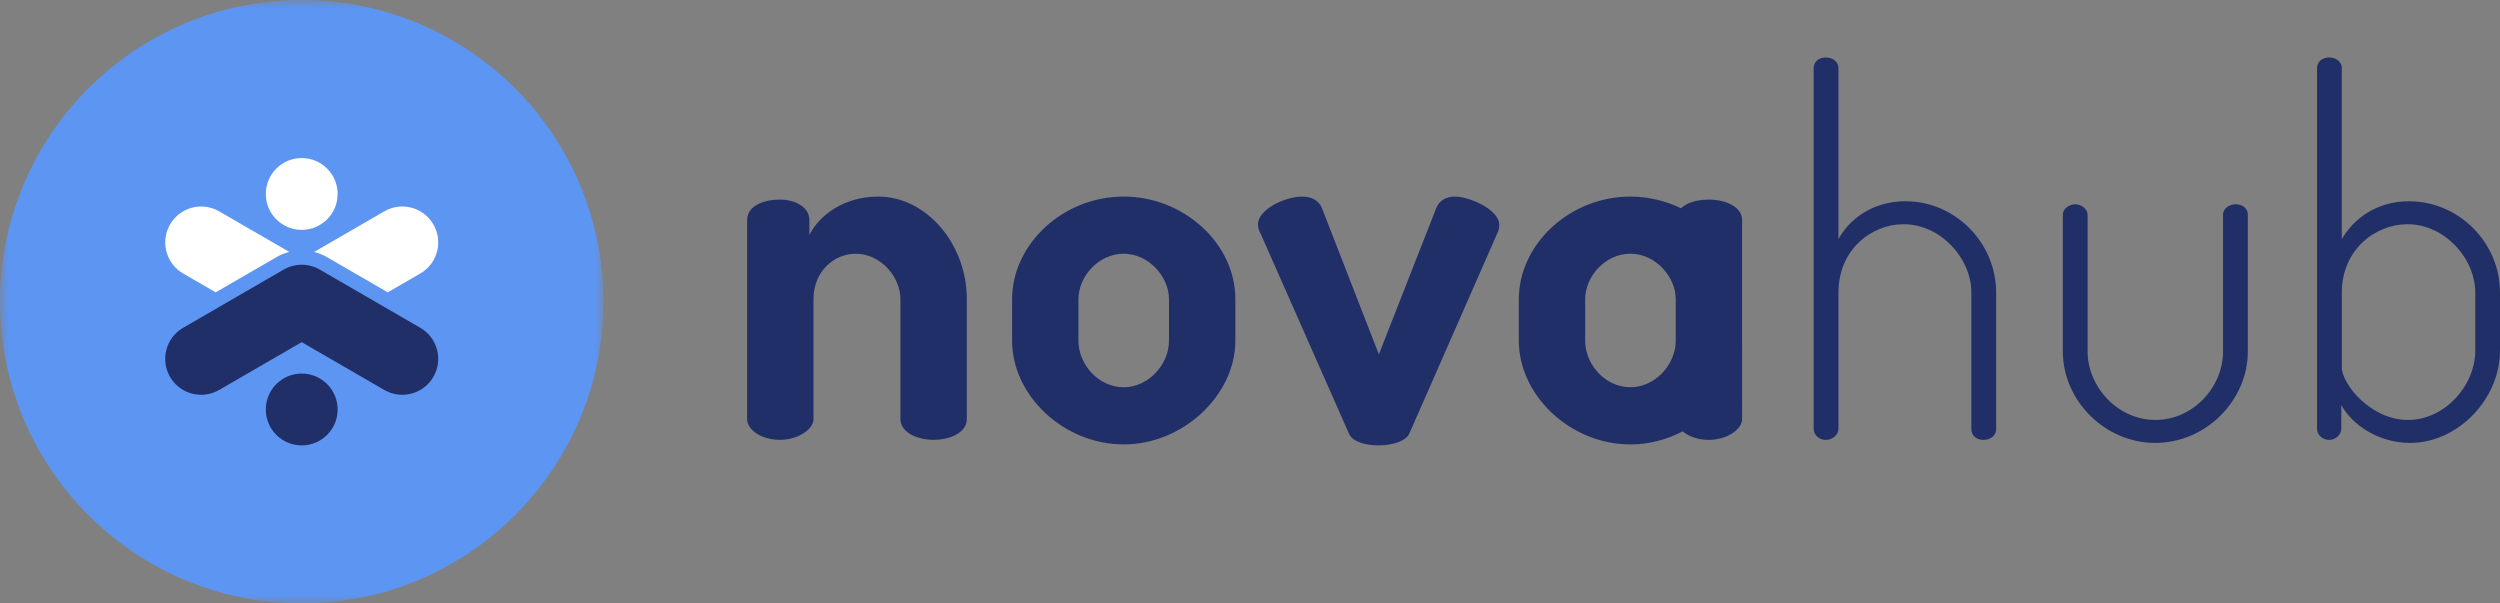 <?xml version="1.0" encoding="UTF-8"?>
<svg xmlns="http://www.w3.org/2000/svg" xmlns:xlink="http://www.w3.org/1999/xlink" width="145" height="35" viewBox="0 0 145 35">
  <rect x="0" y="0" width="145" height="35" fill="#808080" stroke="none"/>
  <defs>
    <path id="path-1" d="M0 0h35v35H0z"></path>
  </defs>
  <g id="Website-2022" fill="none" fill-rule="evenodd" stroke="none" stroke-width="1">
    <g id="Group-5-Copy-2" transform="translate(-740 -91)">
      <g id="Group-16" transform="translate(740 91)">
        <g id="Logo-/-Products-/-VIA">
          <g id="Group-14">
            <g id="Group-3">
              <mask id="mask-2" fill="#fff">
                <use xlink:href="#path-1"></use>
              </mask>
              <path id="Fill-1" fill="#5D95F2" d="M35 17.5c0 9.665-7.835 17.5-17.5 17.5C7.835 35.001 0 27.166 0 17.5S7.835 0 17.5 0C27.165 0 35 7.835 35 17.5" mask="url(#mask-2)"></path>
            </g>
            <g id="Group-40" transform="translate(9.583 9.167)">
              <path id="Combined-Shape" fill="#212F68" d="M7.917 12.5c1.151 0 2.083.932 2.083 2.083 0 1.151-.932 2.083-2.083 2.083-1.15 0-2.083-.932-2.083-2.083 0-1.151.933-2.083 2.083-2.083Zm1.044-6.032 5.833 3.377c.996.576 1.336 1.851.759 2.847-.576.996-1.851 1.336-2.847.759l-4.79-2.773-4.79 2.773c-.954.552-2.165.263-2.771-.638l-.076-.121c-.576-.996-.237-2.27.759-2.847l5.833-3.377c.646-.374 1.442-.374 2.088 0Z"></path>
              <path id="Combined-Shape" fill="#FFF" d="m3.128 3.09 4.067 2.354c-.256.065-.504.166-.739.302L2.927 7.789 1.04 6.696C.092 6.147-.262 4.965.205 3.994l.076-.144.076-.121c.607-.901 1.817-1.191 2.771-.638Zm12.426.759c.576.996.237 2.27-.759 2.847L12.906 7.789 9.378 5.746c-.234-.136-.483-.236-.738-.301L12.707 3.09c.996-.576 2.27-.237 2.847.759ZM7.917 0c1.151 0 2.083.932 2.083 2.083s-.932 2.083-2.083 2.083c-1.15 0-2.083-.932-2.083-2.083S6.767 0 7.917 0Z"></path>
            </g>
          </g>
          <path id="Combined-Shape" fill="#212F68" d="M47.183 24.308c0 .587-.895 1.203-1.94 1.203-1.134 0-1.91-.616-1.91-1.203V12.75c0-.703.776-1.173 1.91-1.173.925 0 1.701.47 1.701 1.173v.88c.567-1.144 2-2.229 3.999-2.229 2.745 0 5.132 2.698 5.132 5.955v6.952c0 .792-.985 1.203-1.94 1.203-.895 0-1.91-.411-1.91-1.203v-6.952c0-1.32-1.164-2.64-2.596-2.64-1.223 0-2.447.997-2.447 2.64v6.952Zm20.619-6.952c0-1.32-1.194-2.64-2.626-2.64-1.462 0-2.626 1.32-2.626 2.64v2.406c0 1.379 1.163 2.699 2.626 2.699 1.432 0 2.626-1.32 2.626-2.699v-2.406Zm3.849 0v2.406c0 3.139-3.014 6.014-6.475 6.014-3.491 0-6.476-2.845-6.476-6.014v-2.406c0-3.168 2.924-5.955 6.476-5.955 3.461 0 6.475 2.698 6.475 5.955Zm1.461-3.813c-.089-.118-.149-.382-.149-.528 0-.881 1.581-1.613 2.566-1.613.507 0 .955.205 1.134.645l3.312 8.507 3.312-8.448c.179-.47.567-.704 1.104-.704.806 0 2.566.733 2.566 1.642 0 .176-.03.323-.119.499l-5.103 11.616c-.209.44-1.014.675-1.76.675-.776 0-1.522-.206-1.731-.675l-5.132-11.616Zm21.454 8.917c-1.462 0-2.626-1.32-2.626-2.699v-2.406c0-1.32 1.164-2.64 2.626-2.64 1.432 0 2.626 1.32 2.626 2.64v2.406c0 1.379-1.194 2.699-2.626 2.699m4.536-10.882c-.697 0-1.273.187-1.605.502-.89-.431-1.889-.678-2.93-.678-3.551 0-6.476 2.786-6.476 5.955v2.406c0 3.169 2.984 6.014 6.476 6.014 1.078 0 2.113-.279 3.026-.758.341.286.872.494 1.509.494 1.074 0 1.939-.616 1.939-1.203V12.75c0-.704-.865-1.173-1.939-1.173m44.463 5.395c0-1.998-1.788-3.967-3.928-3.967-1.876 0-3.811 1.477-3.811 3.967v4.344c0 .926 1.642 3.04 3.84 3.04 2.111 0 3.899-1.969 3.899-4.025v-3.359ZM135.824 3.941v9.933c.645-1.129 1.964-2.201 3.899-2.201 2.873 0 5.277 2.374 5.277 5.299v3.359c0 2.809-2.433 5.357-5.218 5.357-1.789 0-3.342-1.013-3.987-2.201v1.39c0 .319-.322.637-.704.637-.41 0-.704-.318-.704-.637V3.941c0-.348.293-.608.704-.608.41 0 .733.26.733.608ZM106.629 24.878c0 .319-.322.637-.733.637-.41 0-.704-.318-.704-.637V3.941c0-.348.293-.608.704-.608.41 0 .733.26.733.608v9.932c.615-1.129 1.934-2.2 3.899-2.2 2.844 0 5.248 2.374 5.248 5.299v7.905c0 .434-.381.637-.733.637-.351 0-.704-.203-.704-.637v-7.905c0-1.999-1.788-3.967-3.928-3.967-1.876 0-3.781 1.477-3.781 3.967v7.905Zm13.015-4.488v-7.935c0-.318.322-.608.733-.608.351 0 .704.29.704.608v7.935c0 2.027 1.73 3.967 3.928 3.967s3.928-1.911 3.928-3.967v-7.964c0-.319.352-.579.733-.579.41 0 .704.26.704.579v7.964c0 2.837-2.433 5.299-5.365 5.299-2.96 0-5.364-2.491-5.364-5.299"></path>
        </g>
      </g>
    </g>
  </g>
</svg>
